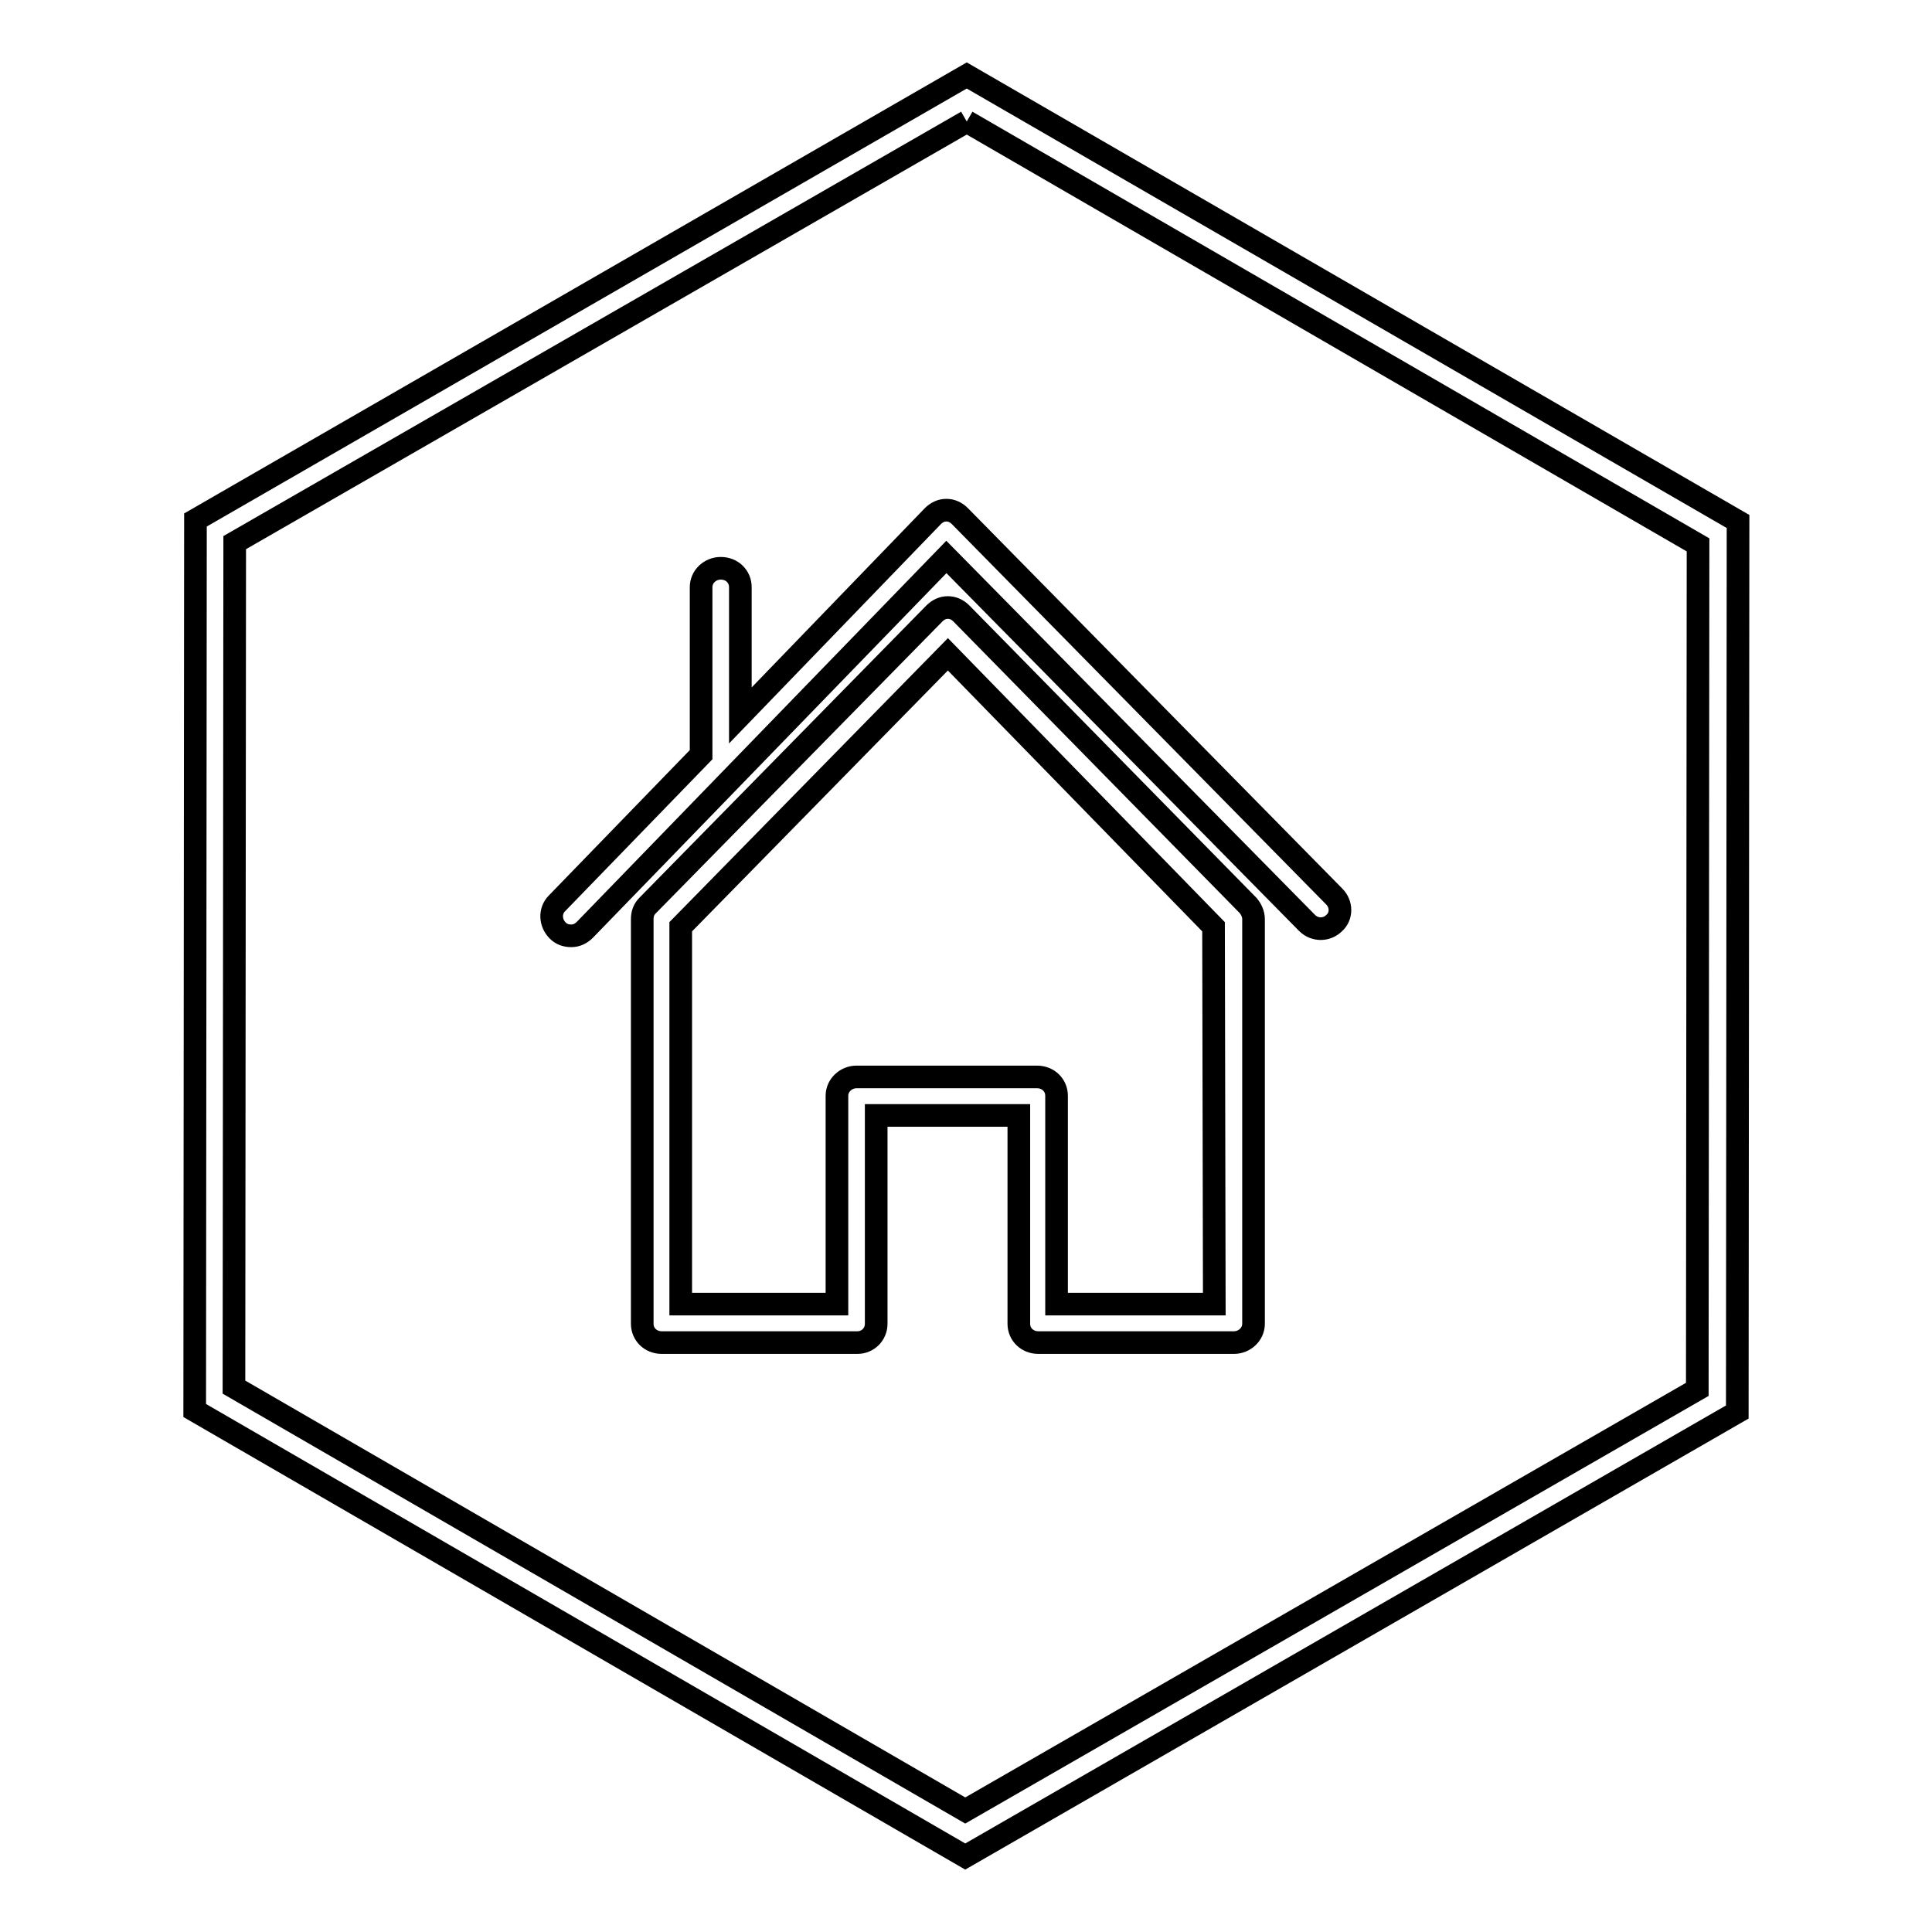 <?xml version="1.0" encoding="utf-8"?>
<!-- Svg Vector Icons : http://www.onlinewebfonts.com/icon -->
<!DOCTYPE svg PUBLIC "-//W3C//DTD SVG 1.1//EN" "http://www.w3.org/Graphics/SVG/1.1/DTD/svg11.dtd">
<svg version="1.1" xmlns="http://www.w3.org/2000/svg" xmlns:xlink="http://www.w3.org/1999/xlink" x="0px" y="0px" viewBox="0 0 256 256" enable-background="new 0 0 256 256" xml:space="preserve">
<g><g><path stroke-width="3" fill-opacity="0" stroke="#000000"  d="M128.1,16.1L225,72.2l-0.1,111.9l-97,55.8L31,183.8l0.1-111.9L128.1,16.1 M128.1,10L25.9,68.9l-0.1,118L127.9,246l102.3-58.9l0.1-118L128.1,10L128.1,10z"/><path stroke-width="3" fill-opacity="0" stroke="#000000"  d="M127.4,81.3c-0.5-0.5-1.1-0.8-1.8-0.8l0,0c-0.7,0-1.3,0.3-1.8,0.8l-38,38.7c-0.5,0.5-0.7,1.1-0.7,1.8v53.6c0,1.4,1.1,2.5,2.6,2.5h25.9c1.4,0,2.5-1.1,2.5-2.5v-27.6H135v27.6c0,1.4,1.1,2.5,2.6,2.5h25.9c1.4,0,2.6-1.1,2.6-2.5v-53.6c0-0.7-0.3-1.3-0.7-1.8L127.4,81.3z M160.9,172.8H140v-27.6c0-1.4-1.1-2.5-2.6-2.5h-23.9c-1.4,0-2.6,1.1-2.6,2.5v27.6H90.2v-50l35.4-36.1l35.2,36.1L160.9,172.8L160.9,172.8z M176.8,118.8l-49.6-50.4c-0.5-0.5-1.1-0.8-1.8-0.8l0,0c-0.7,0-1.3,0.3-1.8,0.8L98.1,94.8v-17c0-1.4-1.1-2.5-2.6-2.5c-1.4,0-2.6,1.1-2.6,2.5V100l-19.1,19.7c-1,1-0.9,2.6,0.1,3.6c0.5,0.5,1.1,0.7,1.8,0.7c0.7,0,1.3-0.3,1.8-0.8l47.9-49.4l47.8,48.5c1,1,2.6,1,3.6,0C177.8,121.4,177.8,119.8,176.8,118.8z"/></g></g>
</svg>